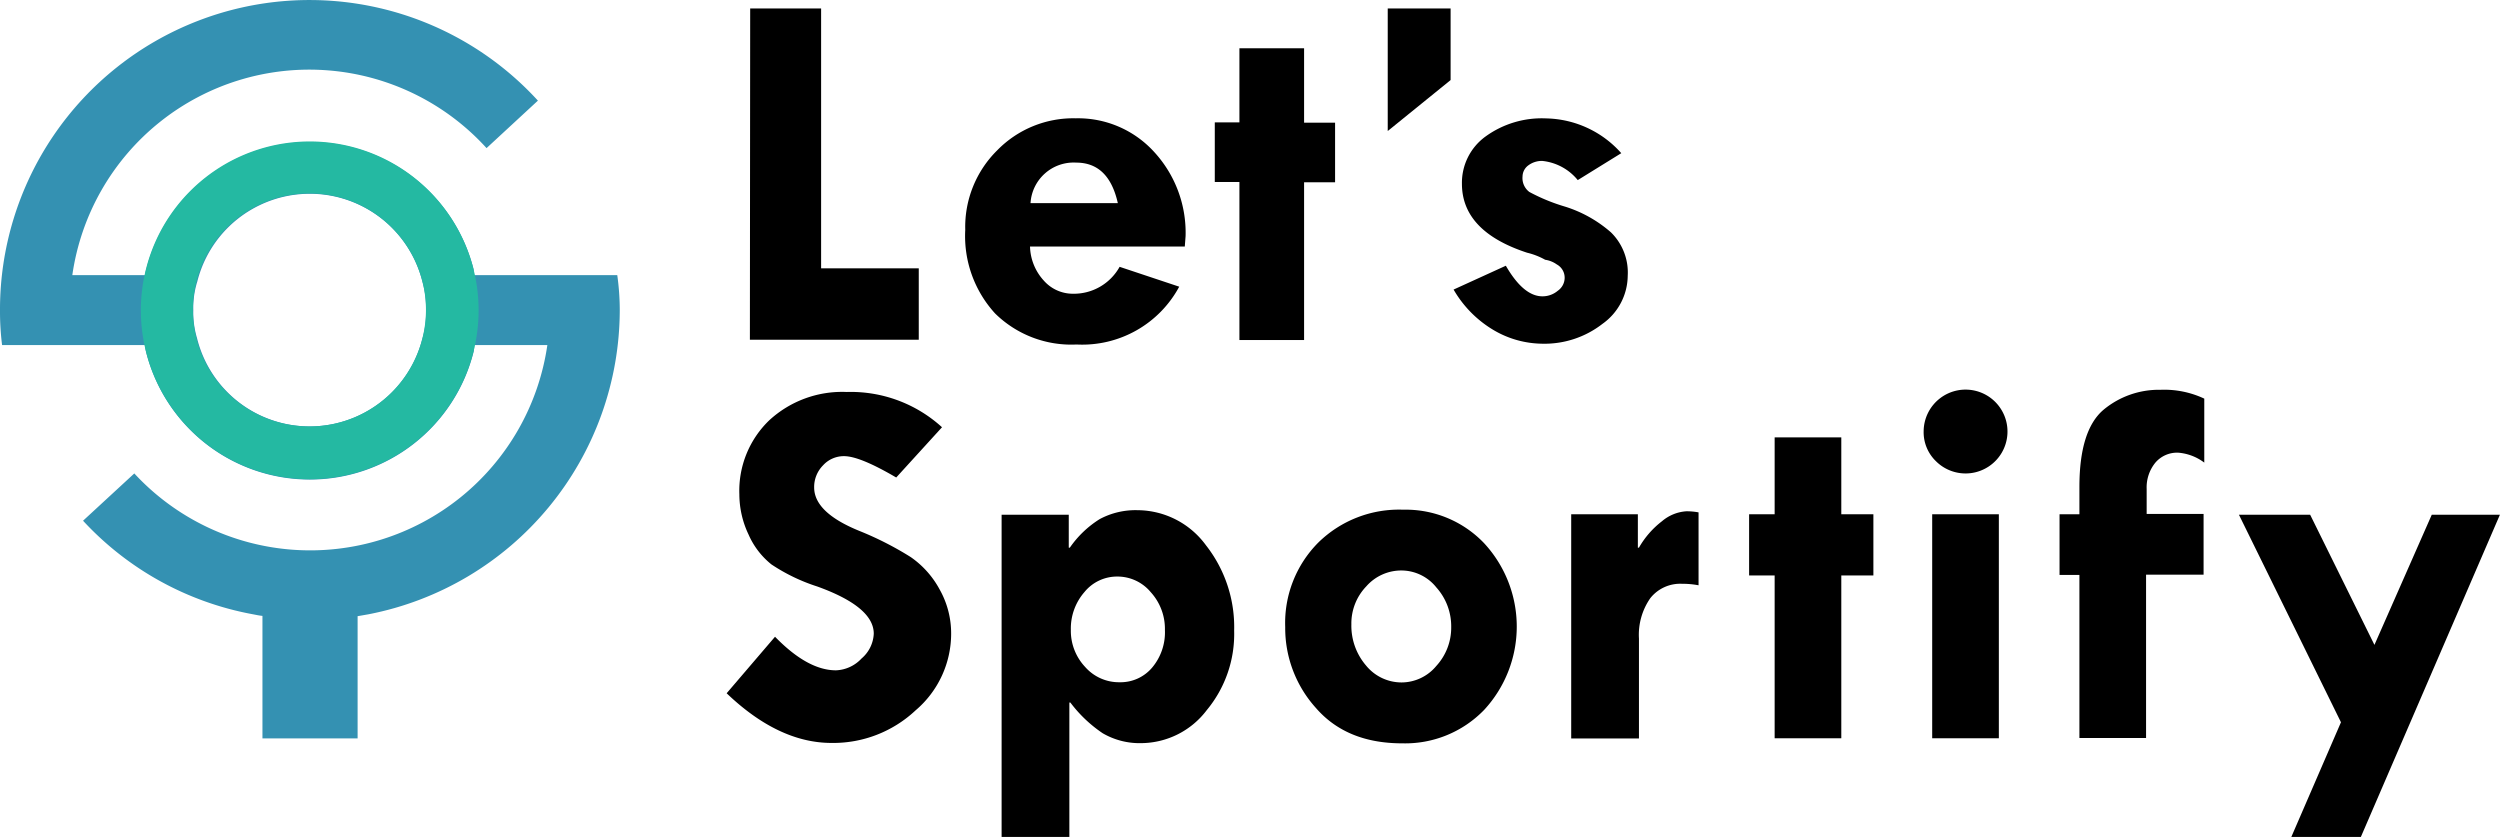 <svg viewBox="0 0 251.67 84.25" xmlns="http://www.w3.org/2000/svg" data-name="Layer 1" id="Layer_1"><defs><style>.cls-1{fill:#3491b2;}.cls-2{fill:#24b9a2;}</style></defs><title>logo full black</title><path transform="translate(-24.17 -107.87)" d="M163.87,108.72h6.33v7.21l-6.33,5.13Z"></path><path transform="translate(-24.17 -107.87)" d="M99.69,108.72h7.14v26.16h9.83v7.19h-17Z"></path><path transform="translate(-24.17 -107.87)" d="M143.44,132.69H127.86a5.27,5.27,0,0,0,1.39,3.43,3.89,3.89,0,0,0,2.93,1.32,5.27,5.27,0,0,0,4.7-2.71l6,2a11.09,11.09,0,0,1-10.34,5.82,10.93,10.93,0,0,1-8.2-3.13,11.54,11.54,0,0,1-3-8.41,10.84,10.84,0,0,1,3.21-8,10.7,10.7,0,0,1,7.92-3.23,10.35,10.35,0,0,1,7.89,3.39,12,12,0,0,1,3.16,8.47Zm-15.53-4.37h8.79c-.61-2.72-2-4.08-4.19-4.08a4.35,4.35,0,0,0-4.6,4.08Z"></path><path transform="translate(-24.17 -107.87)" d="M148.94,112.73h6.51v7.49h3.12v6h-3.12v15.88h-6.51V126.19h-2.48v-6h2.48Z"></path><path transform="translate(-24.17 -107.87)" d="M187.38,123.29,183,126a5.31,5.31,0,0,0-3.57-1.93,2.28,2.28,0,0,0-1.41.45,1.41,1.41,0,0,0-.58,1.12,1.75,1.75,0,0,0,.68,1.55,18.77,18.77,0,0,0,3.6,1.48,12.81,12.81,0,0,1,4.62,2.59,5.66,5.66,0,0,1,1.69,4.37,6,6,0,0,1-2.54,4.84,9.51,9.51,0,0,1-6.1,2,9.81,9.81,0,0,1-4.81-1.34,11.32,11.32,0,0,1-4.08-4.11l5.26-2.4c1.19,2.06,2.42,3.08,3.68,3.08a2.38,2.38,0,0,0,1.55-.56,1.6,1.6,0,0,0,.69-1.26,1.52,1.52,0,0,0-.79-1.39,2.69,2.69,0,0,0-1.17-.47,7.08,7.08,0,0,0-1.82-.71q-6.56-2.15-6.56-6.94a5.75,5.75,0,0,1,2.35-4.74,9.65,9.65,0,0,1,6.14-1.84A10.36,10.36,0,0,1,187.38,123.29Z"></path><path transform="translate(-24.17 -107.87)" d="M119,150.88l-4.61,5.06c-2.44-1.43-4.18-2.15-5.25-2.15a2.83,2.83,0,0,0-2.12.93,3.09,3.09,0,0,0-.89,2.22c0,1.69,1.53,3.16,4.61,4.4a32.56,32.56,0,0,1,5.11,2.61,9.34,9.34,0,0,1,2.9,3.24,9,9,0,0,1,1.17,4.48,10.14,10.14,0,0,1-3.58,7.71,12.11,12.11,0,0,1-8.46,3.28c-3.56,0-7.09-1.68-10.56-5l4.87-5.69c2.19,2.25,4.23,3.38,6.14,3.38a3.71,3.71,0,0,0,2.57-1.19,3.48,3.48,0,0,0,1.23-2.5q0-2.7-5.69-4.75a18.45,18.45,0,0,1-4.61-2.22,7.89,7.89,0,0,1-2.3-3,9.44,9.44,0,0,1-.93-4.06,9.84,9.84,0,0,1,3-7.44,10.82,10.82,0,0,1,7.81-2.86A13.63,13.63,0,0,1,119,150.88Z"></path><path transform="translate(-24.17 -107.87)" d="M131.76,159.69V163h.11a10.27,10.27,0,0,1,3-2.87,7.63,7.63,0,0,1,3.82-.9,8.58,8.58,0,0,1,6.88,3.53,13.33,13.33,0,0,1,2.84,8.6,12,12,0,0,1-2.76,8,8.34,8.34,0,0,1-6.57,3.32,7.38,7.38,0,0,1-3.91-1,13.49,13.49,0,0,1-3.25-3.09h-.1v13.58h-6.82V159.69Zm9.68,11.59a5.48,5.48,0,0,0-1.42-3.79,4.36,4.36,0,0,0-3.38-1.58,4.23,4.23,0,0,0-3.3,1.56,5.59,5.59,0,0,0-1.37,3.81A5.3,5.3,0,0,0,133.4,175a4.53,4.53,0,0,0,3.48,1.55,4.16,4.16,0,0,0,3.27-1.47A5.52,5.52,0,0,0,141.44,171.28Z"></path><path transform="translate(-24.17 -107.87)" d="M153.55,171a11.47,11.47,0,0,1,3.33-8.51,11.6,11.6,0,0,1,8.55-3.31,10.91,10.91,0,0,1,8.14,3.37,12.36,12.36,0,0,1,0,16.79,11.06,11.06,0,0,1-8.25,3.36q-5.58,0-8.67-3.55A12,12,0,0,1,153.55,171Zm16.71,0a5.86,5.86,0,0,0-1.5-4,4.51,4.51,0,0,0-3.49-1.7,4.68,4.68,0,0,0-3.56,1.6,5.38,5.38,0,0,0-1.5,3.82,6.15,6.15,0,0,0,1.48,4.15,4.61,4.61,0,0,0,3.58,1.7,4.56,4.56,0,0,0,3.49-1.66A5.7,5.7,0,0,0,170.26,171Z"></path><path transform="translate(-24.17 -107.87)" d="M189.05,159.64V163h.11a8.94,8.94,0,0,1,2.32-2.66,4.2,4.2,0,0,1,2.45-1,6.54,6.54,0,0,1,1.23.11v7.34a8.51,8.51,0,0,0-1.65-.15,3.84,3.84,0,0,0-3.21,1.45,6.46,6.46,0,0,0-1.14,4.07v10.05h-6.82V159.64Z"></path><path transform="translate(-24.17 -107.87)" d="M202.82,151.9h6.71v7.74h3.23v6.16h-3.23v16.39h-6.71V165.8h-2.57v-6.16h2.57Z"></path><path transform="translate(-24.17 -107.87)" d="M217.82,151.29a4.22,4.22,0,1,1,1.23,3A4.05,4.05,0,0,1,217.82,151.29Zm.86,8.35h6.71v22.55h-6.71Z"></path><path transform="translate(-24.17 -107.87)" d="M246.07,148v6.44a5,5,0,0,0-2.63-1,2.87,2.87,0,0,0-2.29,1,3.93,3.93,0,0,0-.88,2.65v2.52H246v6.11h-5.79v16.44H233.5V165.75h-2v-6.11h2v-2.75c0-3.83.82-6.42,2.44-7.78a8.71,8.71,0,0,1,5.72-2A9.45,9.45,0,0,1,246.07,148Z"></path><path transform="translate(-24.17 -107.87)" d="M249.56,159.69h7.17l6.47,13.1,5.77-13.1h6.86l-14,32.44h-7l5-11.55Z"></path><path transform="translate(-24.17 -107.87)" d="M28.79,140.41"></path><path transform="translate(-24.17 -107.87)" d="M86.31,135.57H71.9a4.79,4.79,0,0,0-.06-.62,17,17,0,0,0-32.92-.06,5.58,5.58,0,0,0-.16.68H31.45a24.1,24.1,0,0,1,41.7-12.79L78.32,118a31.16,31.16,0,0,0-54.15,21.1,27.23,27.23,0,0,0,.21,3.51H38.76c0,.19.06.41.1.63a17,17,0,0,0,33,0,4.94,4.94,0,0,0,.06-.63h7.35a24.12,24.12,0,0,1-41.58,12.92l-5.16,4.76a30.9,30.9,0,0,0,17,9.4c.34.06.71.15,1.06.18v12.33h9.58V169.9l1.09-.19a31.25,31.25,0,0,0,25.3-30.62A25.87,25.87,0,0,0,86.31,135.57ZM66.68,142A11.69,11.69,0,0,1,44,141.89a9,9,0,0,1-.37-2.8,8.82,8.82,0,0,1,.4-2.87,11.68,11.68,0,0,1,22.66,0,9.7,9.7,0,0,1,.37,2.87A9.51,9.51,0,0,1,66.68,142Z" class="cls-1"></path><path transform="translate(-24.17 -107.87)" d="M55.35,122.11a17,17,0,1,0,17,17A17,17,0,0,0,55.35,122.11Zm0,28.69a11.73,11.73,0,1,1,11.7-11.7A11.74,11.74,0,0,1,55.35,150.8Z" class="cls-2"></path></svg>